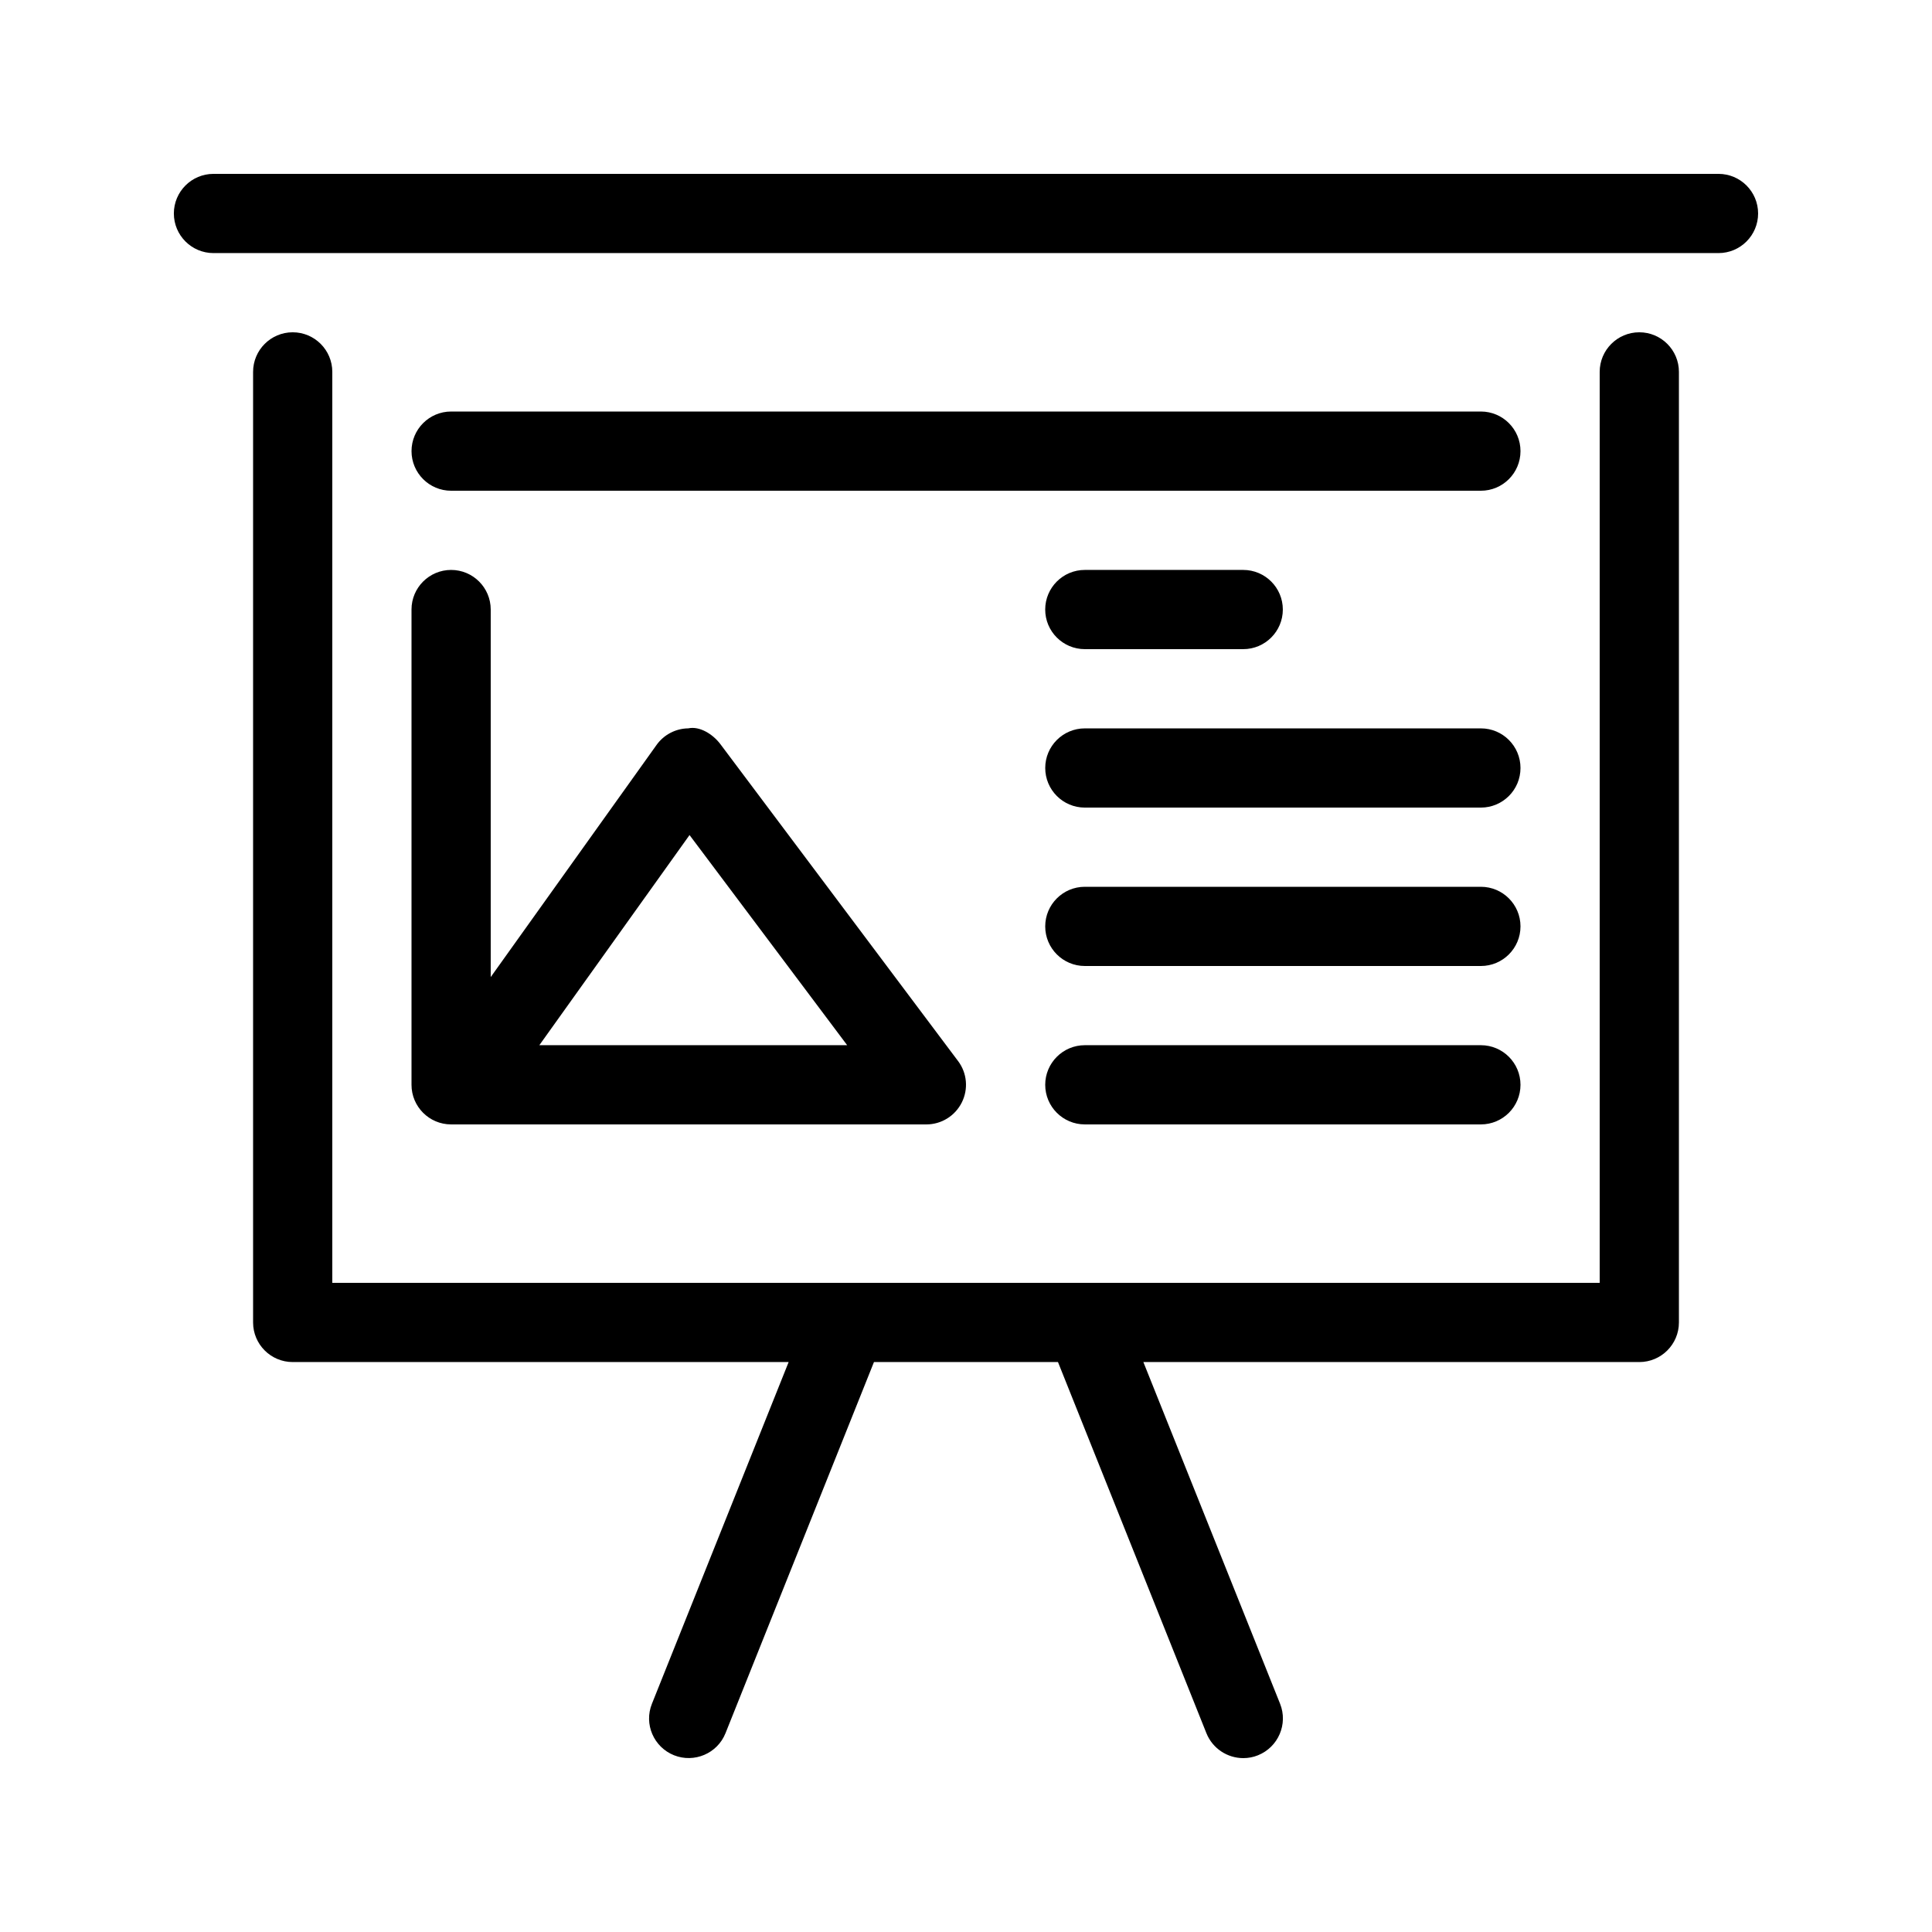 <?xml version="1.0" encoding="UTF-8"?>
<!-- Uploaded to: ICON Repo, www.svgrepo.com, Generator: ICON Repo Mixer Tools -->
<svg fill="#000000" width="800px" height="800px" version="1.1" viewBox="144 144 512 512" xmlns="http://www.w3.org/2000/svg">
 <g>
  <path d="m599.42 211.07h-398.85c-5.793 0-10.496-4.703-10.496-10.496s4.703-10.496 10.496-10.496h398.85c5.797 0 10.496 4.703 10.496 10.496s-4.699 10.496-10.496 10.496z"/>
  <path d="m578.43 232.06c-5.793 0-10.496 4.703-10.496 10.496v241.41h-335.87v-241.41c0-5.793-4.703-10.496-10.496-10.496-5.793 0-10.496 4.703-10.496 10.496v251.91c0 5.793 4.703 10.492 10.496 10.492h131.43l-36.23 90.559c-2.164 5.375 0.461 11.484 5.856 13.645 5.332 2.121 11.484-0.441 13.645-5.856l39.34-98.348h48.766l39.34 98.367c1.656 4.098 5.602 6.594 9.762 6.594 1.301 0 2.625-0.23 3.906-0.754 5.375-2.164 7.996-8.27 5.856-13.645l-36.234-90.562h131.43c5.793 0 10.496-4.703 10.496-10.496v-251.91c0-5.789-4.699-10.492-10.496-10.492z"/>
  <path d="m473.47 316.03h-41.984c-5.797 0-10.496-4.703-10.496-10.496 0-5.793 4.699-10.496 10.496-10.496h41.984c5.793 0 10.492 4.703 10.492 10.496 0 5.793-4.699 10.496-10.492 10.496z"/>
  <path d="m536.45 358.02h-104.96c-5.793 0-10.492-4.703-10.492-10.496 0-5.797 4.699-10.496 10.496-10.496h104.96c5.793 0 10.492 4.699 10.492 10.496 0 5.793-4.699 10.496-10.496 10.496z"/>
  <path d="m536.45 400h-104.96c-5.793 0-10.496-4.703-10.496-10.496 0-5.793 4.703-10.496 10.496-10.496h104.96c5.793 0 10.496 4.703 10.496 10.496 0 5.793-4.699 10.496-10.496 10.496z"/>
  <path d="m536.45 441.98h-104.96c-5.793 0-10.496-4.703-10.496-10.496s4.703-10.496 10.496-10.496h104.96c5.793 0 10.496 4.703 10.496 10.496s-4.699 10.496-10.496 10.496z"/>
  <path d="m389.5 441.98h-125.95c-5.793 0-10.496-4.703-10.496-10.496v-125.95c0-5.793 4.703-10.496 10.496-10.496s10.496 4.703 10.496 10.496v97.402l43.938-61.508c1.949-2.727 5.078-4.367 8.414-4.406 2.984-0.652 6.508 1.512 8.523 4.199l62.977 83.969c2.394 3.168 2.769 7.43 0.988 10.98-1.785 3.566-5.418 5.812-9.383 5.812zm-102.57-20.992h81.578l-41.773-55.691z"/>
  <path d="m536.45 274.05h-272.9c-5.789 0-10.492-4.703-10.492-10.496s4.703-10.496 10.496-10.496h272.9c5.793 0 10.492 4.703 10.492 10.496s-4.699 10.496-10.496 10.496z"/>
 </g>
</svg>